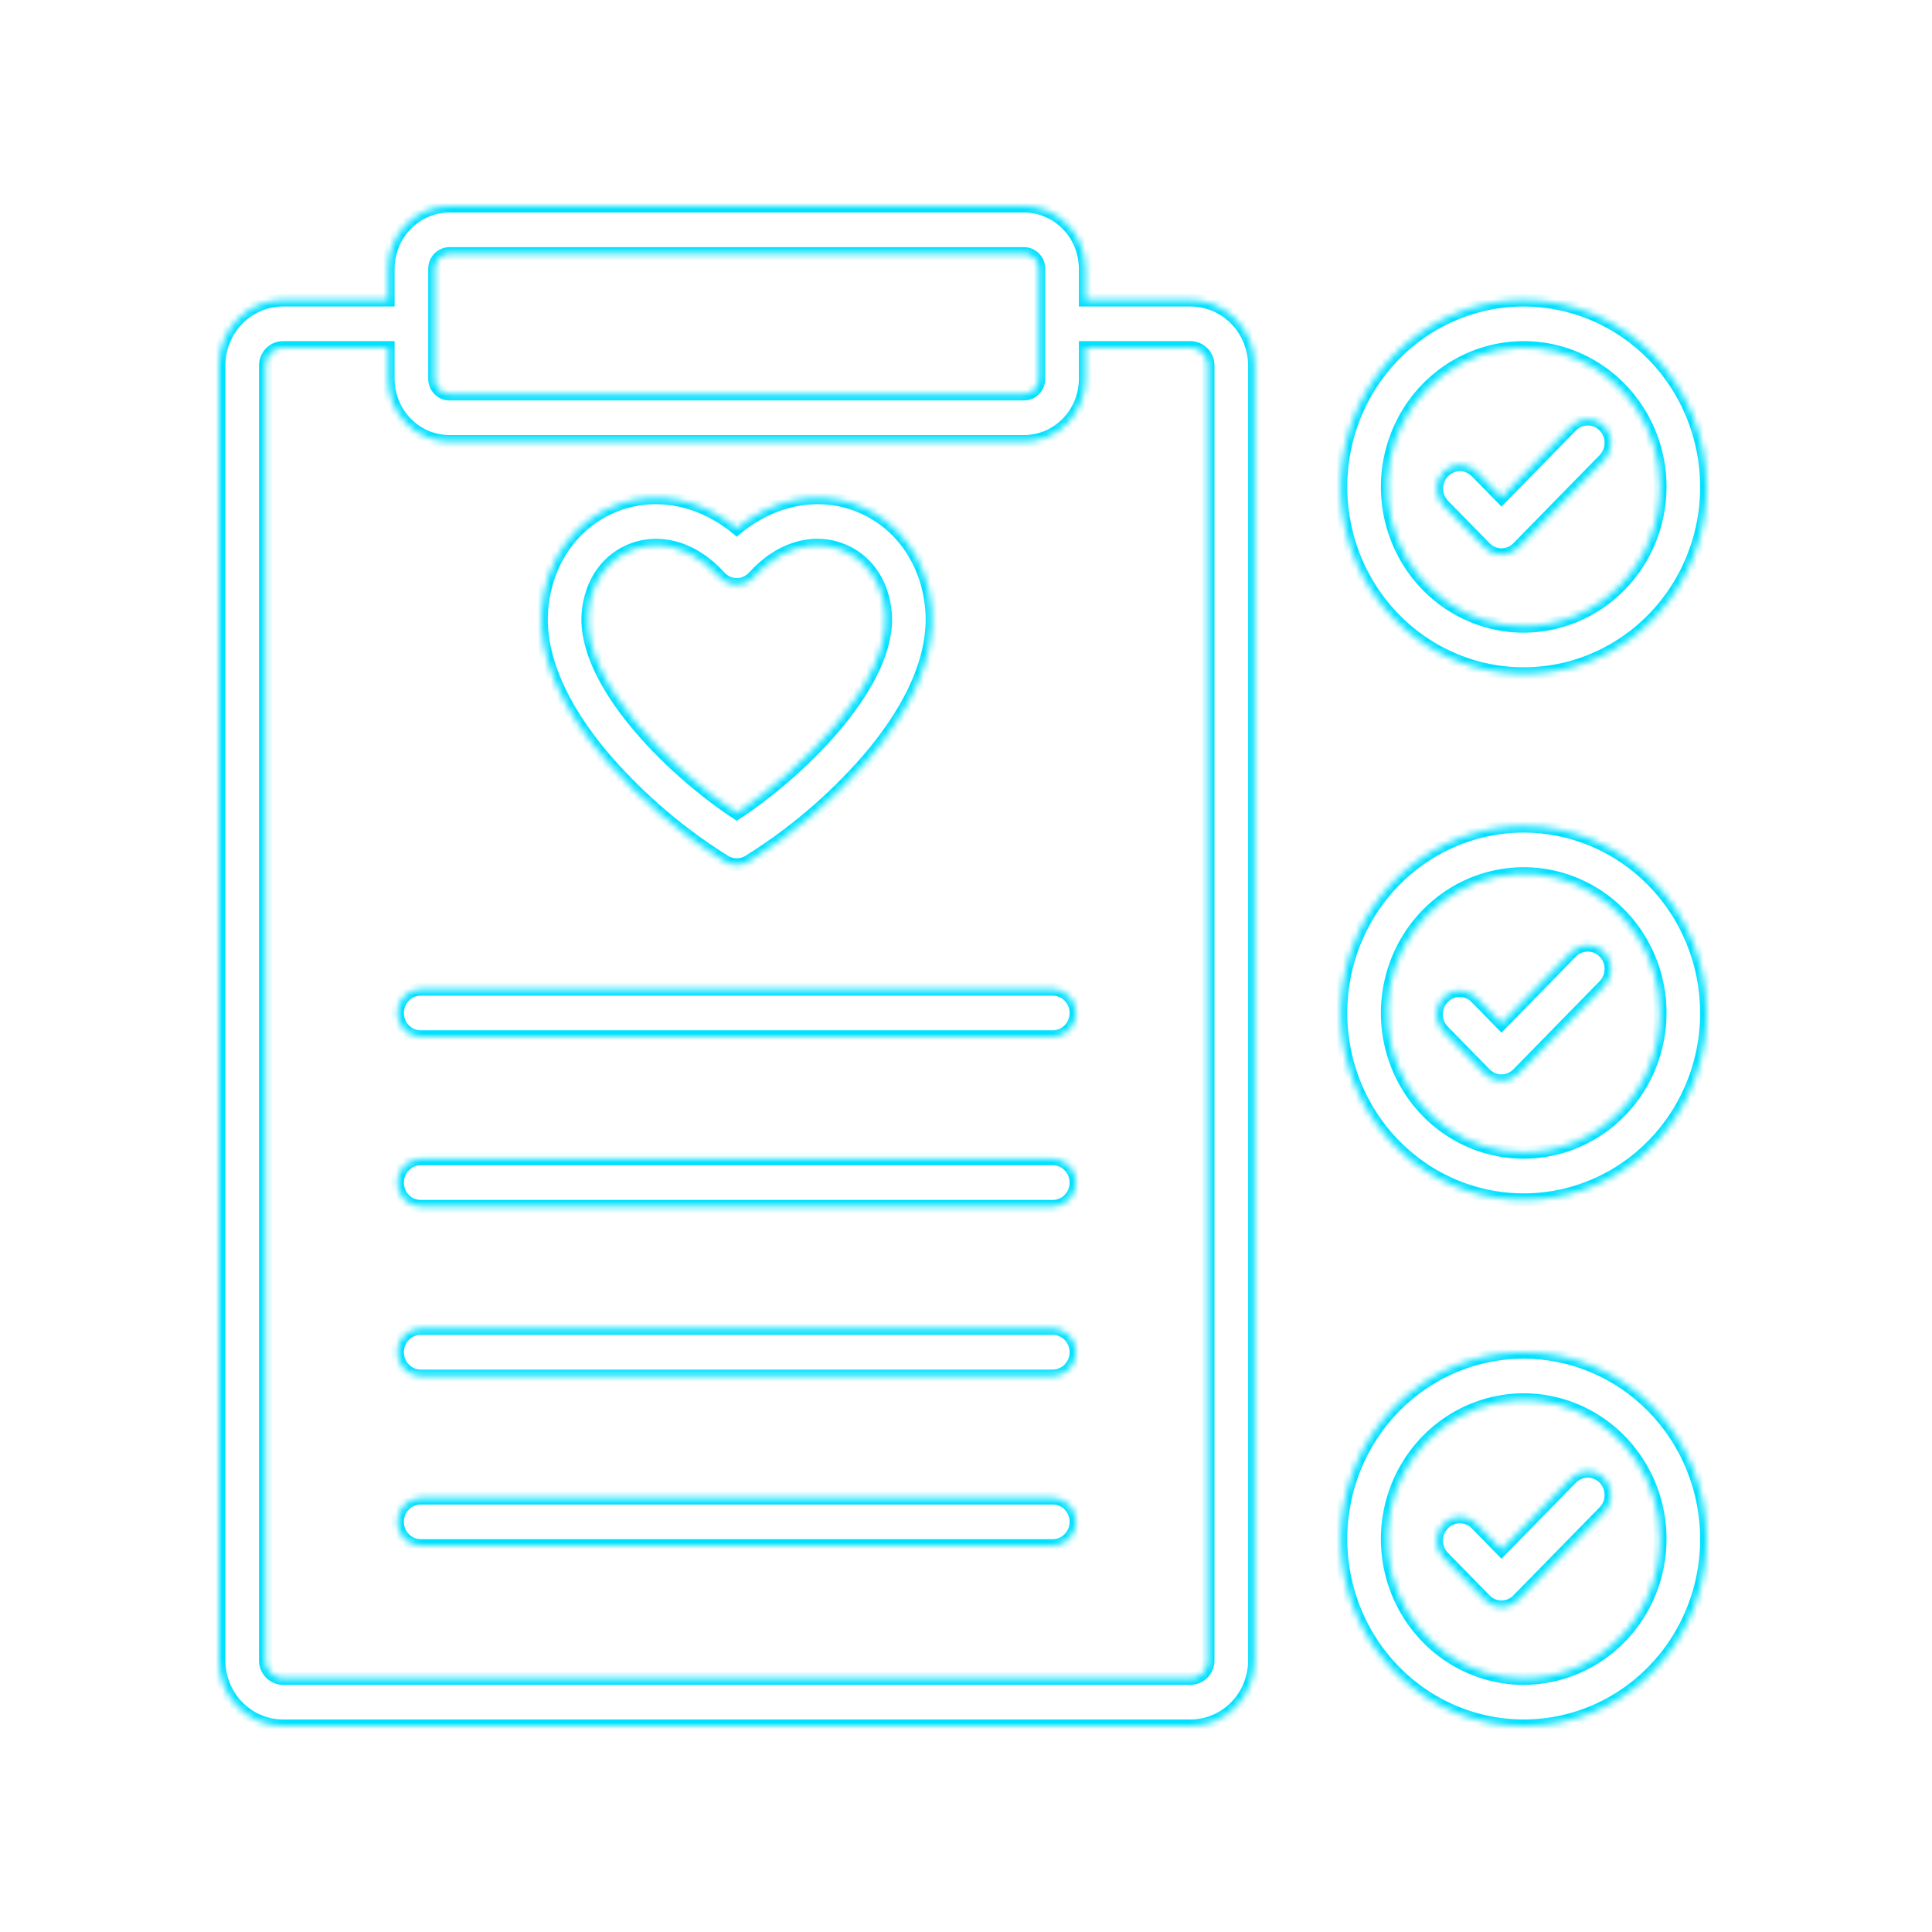 <svg width="300" height="300" viewBox="0 0 300 300" fill="none" xmlns="http://www.w3.org/2000/svg">
<mask id="path-1-inside-1_3564_1314" fill="white">
<path d="M43.945 267.998H184.859C187.495 267.995 190.023 266.923 191.887 265.019C193.752 263.114 194.801 260.531 194.804 257.838V56.754C194.801 54.061 193.752 51.478 191.888 49.574C190.023 47.669 187.495 46.597 184.859 46.594H168.526V41.728C168.523 39.149 167.519 36.676 165.734 34.853C163.949 33.029 161.529 32.003 159.004 32H69.8C67.275 32.003 64.855 33.029 63.069 34.853C61.284 36.676 60.28 39.149 60.277 41.728V46.594H43.944C41.308 46.597 38.78 47.669 36.916 49.574C35.052 51.478 34.003 54.061 34 56.754L34 257.838C34.003 260.531 35.052 263.114 36.916 265.019C38.78 266.923 41.308 267.995 43.945 267.998ZM67.496 41.728C67.497 41.105 67.74 40.506 68.172 40.065C68.603 39.624 69.189 39.376 69.8 39.375H159.004C159.615 39.376 160.2 39.624 160.632 40.065C161.064 40.506 161.307 41.104 161.308 41.728V58.835C161.307 59.459 161.063 60.056 160.631 60.497C160.2 60.937 159.614 61.185 159.004 61.186H69.8C69.189 61.185 68.604 60.937 68.172 60.497C67.74 60.056 67.497 59.459 67.495 58.835L67.496 41.728ZM41.219 56.754C41.219 56.016 41.507 55.308 42.018 54.786C42.529 54.264 43.222 53.97 43.945 53.969H60.277V58.835C60.281 61.414 61.285 63.886 63.071 65.709C64.856 67.532 67.276 68.558 69.8 68.561H159.004C161.528 68.558 163.948 67.532 165.733 65.709C167.519 63.886 168.523 61.414 168.527 58.835V53.969H184.859C185.582 53.97 186.275 54.264 186.786 54.786C187.297 55.308 187.585 56.016 187.585 56.754V257.838C187.585 258.576 187.297 259.284 186.786 259.806C186.275 260.329 185.582 260.622 184.859 260.623H43.945C43.222 260.622 42.529 260.328 42.018 259.806C41.507 259.284 41.219 258.576 41.219 257.838L41.219 56.754ZM112.568 133.767C113.124 134.102 113.757 134.278 114.402 134.278C115.047 134.278 115.68 134.102 116.236 133.767C123.079 129.504 129.274 124.238 134.622 118.138C141.766 109.876 145.244 101.757 144.678 94.659C144.063 86.938 139.478 80.66 132.712 78.277C126.602 76.124 119.846 77.575 114.402 82.039C108.957 77.575 102.201 76.124 96.091 78.277C89.323 80.66 84.74 86.938 84.125 94.659C83.559 101.757 87.037 109.876 94.182 118.138C99.53 124.238 105.724 129.504 112.568 133.767ZM91.32 95.257C91.704 90.427 94.368 86.684 98.444 85.249C99.551 84.858 100.715 84.659 101.886 84.659C105.342 84.659 108.855 86.371 111.749 89.574C112.087 89.948 112.497 90.247 112.954 90.451C113.41 90.655 113.903 90.761 114.402 90.761C114.9 90.761 115.393 90.655 115.849 90.451C116.306 90.247 116.716 89.948 117.054 89.574C120.921 85.293 125.897 83.674 130.359 85.249C134.435 86.685 137.099 90.427 137.483 95.257C138.323 105.785 124.812 119.4 114.402 126.258C103.992 119.4 90.481 105.784 91.32 95.257ZM61.717 157.299C61.717 156.321 62.098 155.383 62.775 154.691C63.451 154 64.369 153.611 65.327 153.611H163.477C164.434 153.611 165.352 154 166.029 154.691C166.706 155.383 167.086 156.321 167.086 157.299C167.086 158.277 166.706 159.215 166.029 159.906C165.352 160.598 164.434 160.986 163.477 160.986H65.327C64.853 160.986 64.383 160.891 63.945 160.705C63.507 160.52 63.109 160.248 62.774 159.905C62.438 159.563 62.173 159.156 61.991 158.708C61.81 158.261 61.717 157.783 61.717 157.299ZM61.717 183.636C61.717 182.658 62.098 181.72 62.775 181.028C63.451 180.337 64.369 179.948 65.327 179.948H163.477C164.434 179.948 165.352 180.337 166.029 181.028C166.706 181.72 167.086 182.658 167.086 183.636C167.086 184.614 166.706 185.552 166.029 186.243C165.352 186.935 164.434 187.323 163.477 187.323H65.327C64.853 187.323 64.383 187.228 63.945 187.042C63.507 186.857 63.109 186.585 62.774 186.243C62.438 185.9 62.173 185.493 61.991 185.045C61.81 184.598 61.717 184.12 61.717 183.636ZM61.717 209.973C61.717 208.995 62.098 208.057 62.775 207.365C63.451 206.674 64.369 206.285 65.327 206.285H163.477C164.434 206.285 165.352 206.674 166.029 207.365C166.706 208.057 167.086 208.995 167.086 209.973C167.086 210.951 166.706 211.889 166.029 212.58C165.352 213.272 164.434 213.66 163.477 213.66H65.327C64.853 213.66 64.383 213.565 63.945 213.379C63.507 213.194 63.109 212.922 62.774 212.579C62.438 212.237 62.173 211.83 61.991 211.382C61.81 210.935 61.717 210.457 61.717 209.973ZM61.717 236.31C61.717 235.332 62.098 234.394 62.775 233.703C63.451 233.011 64.369 232.622 65.327 232.622H163.477C164.434 232.622 165.352 233.011 166.029 233.703C166.706 234.394 167.086 235.332 167.086 236.31C167.086 237.288 166.706 238.226 166.029 238.917C165.352 239.609 164.434 239.997 163.477 239.997H65.327C64.853 239.997 64.383 239.902 63.945 239.716C63.507 239.531 63.109 239.259 62.774 238.917C62.438 238.574 62.173 238.167 61.991 237.719C61.81 237.272 61.717 236.794 61.717 236.31ZM236.602 209.975C230.986 209.975 225.495 211.676 220.825 214.864C216.155 218.052 212.515 222.584 210.365 227.885C208.216 233.187 207.654 239.02 208.75 244.648C209.845 250.276 212.55 255.446 216.522 259.503C220.494 263.561 225.554 266.324 231.063 267.443C236.572 268.562 242.282 267.987 247.471 265.791C252.66 263.595 257.095 259.876 260.215 255.104C263.335 250.333 265 244.723 265 238.985C264.991 231.293 261.997 223.919 256.673 218.48C251.349 213.041 244.131 209.984 236.602 209.975ZM236.602 260.625C232.414 260.625 228.319 259.356 224.836 256.979C221.353 254.601 218.638 251.222 217.035 247.269C215.432 243.315 215.012 238.965 215.829 234.767C216.646 230.57 218.663 226.715 221.625 223.688C224.587 220.662 228.36 218.601 232.468 217.766C236.577 216.931 240.835 217.359 244.705 218.996C248.575 220.634 251.883 223.407 254.211 226.965C256.538 230.523 257.781 234.706 257.781 238.985C257.774 244.722 255.541 250.221 251.571 254.277C247.6 258.334 242.217 260.618 236.602 260.625ZM249.103 229.535C249.438 229.878 249.704 230.284 249.885 230.731C250.067 231.179 250.16 231.658 250.16 232.143C250.16 232.627 250.067 233.106 249.885 233.554C249.704 234.001 249.438 234.408 249.103 234.75L235.703 248.44C235.026 249.131 234.108 249.52 233.151 249.52C232.194 249.52 231.276 249.131 230.599 248.44L224.102 241.802C223.438 241.108 223.068 240.175 223.073 239.204C223.078 238.233 223.458 237.303 224.13 236.617C224.802 235.93 225.712 235.542 226.662 235.537C227.612 235.531 228.526 235.909 229.206 236.587L233.151 240.617L243.998 229.533C244.333 229.19 244.731 228.919 245.169 228.733C245.607 228.548 246.076 228.452 246.55 228.452C247.025 228.452 247.494 228.548 247.932 228.733C248.37 228.919 248.768 229.193 249.103 229.535ZM236.602 46.594C230.986 46.594 225.495 48.295 220.825 51.483C216.155 54.672 212.515 59.203 210.365 64.504C208.216 69.806 207.654 75.639 208.75 81.267C209.845 86.895 212.55 92.065 216.522 96.122C220.494 100.18 225.554 102.943 231.063 104.062C236.572 105.181 242.282 104.606 247.471 102.41C252.66 100.214 257.095 96.495 260.215 91.723C263.335 86.952 265 81.343 265 75.604C264.991 67.913 261.996 60.539 256.672 55.101C251.349 49.662 244.131 46.603 236.602 46.594ZM236.602 97.244C232.414 97.244 228.319 95.975 224.836 93.598C221.353 91.221 218.638 87.841 217.035 83.888C215.432 79.934 215.012 75.584 215.829 71.386C216.646 67.189 218.663 63.334 221.625 60.307C224.587 57.281 228.36 55.22 232.468 54.385C236.577 53.55 240.835 53.978 244.705 55.615C248.575 57.253 251.883 60.026 254.211 63.584C256.538 67.142 257.781 71.325 257.781 75.604C257.775 81.341 255.542 86.841 251.571 90.898C247.601 94.955 242.218 97.237 236.602 97.244ZM249.103 66.155C249.438 66.498 249.704 66.904 249.885 67.352C250.067 67.799 250.16 68.278 250.16 68.763C250.16 69.247 250.067 69.726 249.885 70.174C249.704 70.621 249.438 71.028 249.103 71.37L235.703 85.06C235.026 85.751 234.108 86.139 233.151 86.139C232.194 86.139 231.276 85.751 230.6 85.06L224.103 78.422C223.445 77.727 223.081 76.796 223.089 75.829C223.097 74.862 223.477 73.937 224.146 73.253C224.815 72.569 225.72 72.181 226.666 72.173C227.613 72.164 228.525 72.536 229.205 73.207L233.15 77.238L243.998 66.155C244.334 65.813 244.731 65.541 245.169 65.356C245.607 65.17 246.077 65.075 246.551 65.075C247.025 65.075 247.494 65.17 247.932 65.356C248.37 65.541 248.768 65.813 249.103 66.155ZM236.602 128.283C230.986 128.283 225.495 129.985 220.825 133.173C216.155 136.361 212.515 140.892 210.366 146.193C208.216 151.494 207.654 157.328 208.749 162.956C209.845 168.584 212.55 173.753 216.521 177.811C220.493 181.868 225.553 184.631 231.062 185.751C236.57 186.87 242.28 186.296 247.469 184.1C252.658 181.904 257.094 178.186 260.214 173.414C263.334 168.643 265 163.034 265 157.296C264.991 149.604 261.997 142.23 256.673 136.791C251.349 131.352 244.131 128.292 236.602 128.283ZM236.602 178.933C232.413 178.933 228.319 177.664 224.836 175.287C221.353 172.909 218.638 169.53 217.035 165.576C215.432 161.622 215.012 157.272 215.829 153.074C216.647 148.877 218.664 145.021 221.626 141.995C224.588 138.969 228.362 136.908 232.47 136.074C236.579 135.239 240.837 135.667 244.707 137.305C248.577 138.943 251.885 141.716 254.212 145.275C256.539 148.833 257.781 153.016 257.781 157.296C257.774 163.032 255.541 168.532 251.57 172.588C247.6 176.644 242.217 178.926 236.602 178.933ZM249.103 147.844C249.438 148.186 249.704 148.592 249.886 149.04C250.067 149.487 250.16 149.967 250.16 150.451C250.16 150.936 250.067 151.415 249.886 151.863C249.704 152.31 249.438 152.717 249.103 153.059L235.703 166.749C235.368 167.091 234.97 167.363 234.532 167.548C234.094 167.733 233.625 167.829 233.151 167.829C232.677 167.829 232.208 167.733 231.77 167.548C231.332 167.363 230.934 167.091 230.599 166.749L224.102 160.111C223.767 159.769 223.501 159.362 223.319 158.915C223.138 158.468 223.045 157.988 223.045 157.504C223.045 157.02 223.138 156.54 223.319 156.093C223.501 155.645 223.767 155.239 224.102 154.896C224.437 154.554 224.835 154.282 225.273 154.097C225.711 153.912 226.18 153.816 226.654 153.816C227.128 153.816 227.597 153.912 228.035 154.097C228.473 154.282 228.871 154.554 229.206 154.896L233.151 158.927L243.998 147.844C244.676 147.153 245.594 146.765 246.551 146.765C247.508 146.765 248.426 147.153 249.103 147.844Z"/>
</mask>
<path d="M43.945 267.998H184.859C187.495 267.995 190.023 266.923 191.887 265.019C193.752 263.114 194.801 260.531 194.804 257.838V56.754C194.801 54.061 193.752 51.478 191.888 49.574C190.023 47.669 187.495 46.597 184.859 46.594H168.526V41.728C168.523 39.149 167.519 36.676 165.734 34.853C163.949 33.029 161.529 32.003 159.004 32H69.8C67.275 32.003 64.855 33.029 63.069 34.853C61.284 36.676 60.28 39.149 60.277 41.728V46.594H43.944C41.308 46.597 38.78 47.669 36.916 49.574C35.052 51.478 34.003 54.061 34 56.754L34 257.838C34.003 260.531 35.052 263.114 36.916 265.019C38.78 266.923 41.308 267.995 43.945 267.998ZM67.496 41.728C67.497 41.105 67.74 40.506 68.172 40.065C68.603 39.624 69.189 39.376 69.8 39.375H159.004C159.615 39.376 160.2 39.624 160.632 40.065C161.064 40.506 161.307 41.104 161.308 41.728V58.835C161.307 59.459 161.063 60.056 160.631 60.497C160.2 60.937 159.614 61.185 159.004 61.186H69.8C69.189 61.185 68.604 60.937 68.172 60.497C67.74 60.056 67.497 59.459 67.495 58.835L67.496 41.728ZM41.219 56.754C41.219 56.016 41.507 55.308 42.018 54.786C42.529 54.264 43.222 53.97 43.945 53.969H60.277V58.835C60.281 61.414 61.285 63.886 63.071 65.709C64.856 67.532 67.276 68.558 69.8 68.561H159.004C161.528 68.558 163.948 67.532 165.733 65.709C167.519 63.886 168.523 61.414 168.527 58.835V53.969H184.859C185.582 53.97 186.275 54.264 186.786 54.786C187.297 55.308 187.585 56.016 187.585 56.754V257.838C187.585 258.576 187.297 259.284 186.786 259.806C186.275 260.329 185.582 260.622 184.859 260.623H43.945C43.222 260.622 42.529 260.328 42.018 259.806C41.507 259.284 41.219 258.576 41.219 257.838L41.219 56.754ZM112.568 133.767C113.124 134.102 113.757 134.278 114.402 134.278C115.047 134.278 115.68 134.102 116.236 133.767C123.079 129.504 129.274 124.238 134.622 118.138C141.766 109.876 145.244 101.757 144.678 94.659C144.063 86.938 139.478 80.66 132.712 78.277C126.602 76.124 119.846 77.575 114.402 82.039C108.957 77.575 102.201 76.124 96.091 78.277C89.323 80.66 84.74 86.938 84.125 94.659C83.559 101.757 87.037 109.876 94.182 118.138C99.53 124.238 105.724 129.504 112.568 133.767ZM91.32 95.257C91.704 90.427 94.368 86.684 98.444 85.249C99.551 84.858 100.715 84.659 101.886 84.659C105.342 84.659 108.855 86.371 111.749 89.574C112.087 89.948 112.497 90.247 112.954 90.451C113.41 90.655 113.903 90.761 114.402 90.761C114.9 90.761 115.393 90.655 115.849 90.451C116.306 90.247 116.716 89.948 117.054 89.574C120.921 85.293 125.897 83.674 130.359 85.249C134.435 86.685 137.099 90.427 137.483 95.257C138.323 105.785 124.812 119.4 114.402 126.258C103.992 119.4 90.481 105.784 91.32 95.257ZM61.717 157.299C61.717 156.321 62.098 155.383 62.775 154.691C63.451 154 64.369 153.611 65.327 153.611H163.477C164.434 153.611 165.352 154 166.029 154.691C166.706 155.383 167.086 156.321 167.086 157.299C167.086 158.277 166.706 159.215 166.029 159.906C165.352 160.598 164.434 160.986 163.477 160.986H65.327C64.853 160.986 64.383 160.891 63.945 160.705C63.507 160.52 63.109 160.248 62.774 159.905C62.438 159.563 62.173 159.156 61.991 158.708C61.81 158.261 61.717 157.783 61.717 157.299ZM61.717 183.636C61.717 182.658 62.098 181.72 62.775 181.028C63.451 180.337 64.369 179.948 65.327 179.948H163.477C164.434 179.948 165.352 180.337 166.029 181.028C166.706 181.72 167.086 182.658 167.086 183.636C167.086 184.614 166.706 185.552 166.029 186.243C165.352 186.935 164.434 187.323 163.477 187.323H65.327C64.853 187.323 64.383 187.228 63.945 187.042C63.507 186.857 63.109 186.585 62.774 186.243C62.438 185.9 62.173 185.493 61.991 185.045C61.81 184.598 61.717 184.12 61.717 183.636ZM61.717 209.973C61.717 208.995 62.098 208.057 62.775 207.365C63.451 206.674 64.369 206.285 65.327 206.285H163.477C164.434 206.285 165.352 206.674 166.029 207.365C166.706 208.057 167.086 208.995 167.086 209.973C167.086 210.951 166.706 211.889 166.029 212.58C165.352 213.272 164.434 213.66 163.477 213.66H65.327C64.853 213.66 64.383 213.565 63.945 213.379C63.507 213.194 63.109 212.922 62.774 212.579C62.438 212.237 62.173 211.83 61.991 211.382C61.81 210.935 61.717 210.457 61.717 209.973ZM61.717 236.31C61.717 235.332 62.098 234.394 62.775 233.703C63.451 233.011 64.369 232.622 65.327 232.622H163.477C164.434 232.622 165.352 233.011 166.029 233.703C166.706 234.394 167.086 235.332 167.086 236.31C167.086 237.288 166.706 238.226 166.029 238.917C165.352 239.609 164.434 239.997 163.477 239.997H65.327C64.853 239.997 64.383 239.902 63.945 239.716C63.507 239.531 63.109 239.259 62.774 238.917C62.438 238.574 62.173 238.167 61.991 237.719C61.81 237.272 61.717 236.794 61.717 236.31ZM236.602 209.975C230.986 209.975 225.495 211.676 220.825 214.864C216.155 218.052 212.515 222.584 210.365 227.885C208.216 233.187 207.654 239.02 208.75 244.648C209.845 250.276 212.55 255.446 216.522 259.503C220.494 263.561 225.554 266.324 231.063 267.443C236.572 268.562 242.282 267.987 247.471 265.791C252.66 263.595 257.095 259.876 260.215 255.104C263.335 250.333 265 244.723 265 238.985C264.991 231.293 261.997 223.919 256.673 218.48C251.349 213.041 244.131 209.984 236.602 209.975ZM236.602 260.625C232.414 260.625 228.319 259.356 224.836 256.979C221.353 254.601 218.638 251.222 217.035 247.269C215.432 243.315 215.012 238.965 215.829 234.767C216.646 230.57 218.663 226.715 221.625 223.688C224.587 220.662 228.36 218.601 232.468 217.766C236.577 216.931 240.835 217.359 244.705 218.996C248.575 220.634 251.883 223.407 254.211 226.965C256.538 230.523 257.781 234.706 257.781 238.985C257.774 244.722 255.541 250.221 251.571 254.277C247.6 258.334 242.217 260.618 236.602 260.625ZM249.103 229.535C249.438 229.878 249.704 230.284 249.885 230.731C250.067 231.179 250.16 231.658 250.16 232.143C250.16 232.627 250.067 233.106 249.885 233.554C249.704 234.001 249.438 234.408 249.103 234.75L235.703 248.44C235.026 249.131 234.108 249.52 233.151 249.52C232.194 249.52 231.276 249.131 230.599 248.44L224.102 241.802C223.438 241.108 223.068 240.175 223.073 239.204C223.078 238.233 223.458 237.303 224.13 236.617C224.802 235.93 225.712 235.542 226.662 235.537C227.612 235.531 228.526 235.909 229.206 236.587L233.151 240.617L243.998 229.533C244.333 229.19 244.731 228.919 245.169 228.733C245.607 228.548 246.076 228.452 246.55 228.452C247.025 228.452 247.494 228.548 247.932 228.733C248.37 228.919 248.768 229.193 249.103 229.535ZM236.602 46.594C230.986 46.594 225.495 48.295 220.825 51.483C216.155 54.672 212.515 59.203 210.365 64.504C208.216 69.806 207.654 75.639 208.75 81.267C209.845 86.895 212.55 92.065 216.522 96.122C220.494 100.18 225.554 102.943 231.063 104.062C236.572 105.181 242.282 104.606 247.471 102.41C252.66 100.214 257.095 96.495 260.215 91.723C263.335 86.952 265 81.343 265 75.604C264.991 67.913 261.996 60.539 256.672 55.101C251.349 49.662 244.131 46.603 236.602 46.594ZM236.602 97.244C232.414 97.244 228.319 95.975 224.836 93.598C221.353 91.221 218.638 87.841 217.035 83.888C215.432 79.934 215.012 75.584 215.829 71.386C216.646 67.189 218.663 63.334 221.625 60.307C224.587 57.281 228.36 55.22 232.468 54.385C236.577 53.55 240.835 53.978 244.705 55.615C248.575 57.253 251.883 60.026 254.211 63.584C256.538 67.142 257.781 71.325 257.781 75.604C257.775 81.341 255.542 86.841 251.571 90.898C247.601 94.955 242.218 97.237 236.602 97.244ZM249.103 66.155C249.438 66.498 249.704 66.904 249.885 67.352C250.067 67.799 250.16 68.278 250.16 68.763C250.16 69.247 250.067 69.726 249.885 70.174C249.704 70.621 249.438 71.028 249.103 71.37L235.703 85.06C235.026 85.751 234.108 86.139 233.151 86.139C232.194 86.139 231.276 85.751 230.6 85.06L224.103 78.422C223.445 77.727 223.081 76.796 223.089 75.829C223.097 74.862 223.477 73.937 224.146 73.253C224.815 72.569 225.72 72.181 226.666 72.173C227.613 72.164 228.525 72.536 229.205 73.207L233.15 77.238L243.998 66.155C244.334 65.813 244.731 65.541 245.169 65.356C245.607 65.17 246.077 65.075 246.551 65.075C247.025 65.075 247.494 65.17 247.932 65.356C248.37 65.541 248.768 65.813 249.103 66.155ZM236.602 128.283C230.986 128.283 225.495 129.985 220.825 133.173C216.155 136.361 212.515 140.892 210.366 146.193C208.216 151.494 207.654 157.328 208.749 162.956C209.845 168.584 212.55 173.753 216.521 177.811C220.493 181.868 225.553 184.631 231.062 185.751C236.57 186.87 242.28 186.296 247.469 184.1C252.658 181.904 257.094 178.186 260.214 173.414C263.334 168.643 265 163.034 265 157.296C264.991 149.604 261.997 142.23 256.673 136.791C251.349 131.352 244.131 128.292 236.602 128.283ZM236.602 178.933C232.413 178.933 228.319 177.664 224.836 175.287C221.353 172.909 218.638 169.53 217.035 165.576C215.432 161.622 215.012 157.272 215.829 153.074C216.647 148.877 218.664 145.021 221.626 141.995C224.588 138.969 228.362 136.908 232.47 136.074C236.579 135.239 240.837 135.667 244.707 137.305C248.577 138.943 251.885 141.716 254.212 145.275C256.539 148.833 257.781 153.016 257.781 157.296C257.774 163.032 255.541 168.532 251.57 172.588C247.6 176.644 242.217 178.926 236.602 178.933ZM249.103 147.844C249.438 148.186 249.704 148.592 249.886 149.04C250.067 149.487 250.16 149.967 250.16 150.451C250.16 150.936 250.067 151.415 249.886 151.863C249.704 152.31 249.438 152.717 249.103 153.059L235.703 166.749C235.368 167.091 234.97 167.363 234.532 167.548C234.094 167.733 233.625 167.829 233.151 167.829C232.677 167.829 232.208 167.733 231.77 167.548C231.332 167.363 230.934 167.091 230.599 166.749L224.102 160.111C223.767 159.769 223.501 159.362 223.319 158.915C223.138 158.468 223.045 157.988 223.045 157.504C223.045 157.02 223.138 156.54 223.319 156.093C223.501 155.645 223.767 155.239 224.102 154.896C224.437 154.554 224.835 154.282 225.273 154.097C225.711 153.912 226.18 153.816 226.654 153.816C227.128 153.816 227.597 153.912 228.035 154.097C228.473 154.282 228.871 154.554 229.206 154.896L233.151 158.927L243.998 147.844C244.676 147.153 245.594 146.765 246.551 146.765C247.508 146.765 248.426 147.153 249.103 147.844Z" stroke="#00E0FF" stroke-width="2" mask="url(#path-1-inside-1_3564_1314)"/>
</svg>
